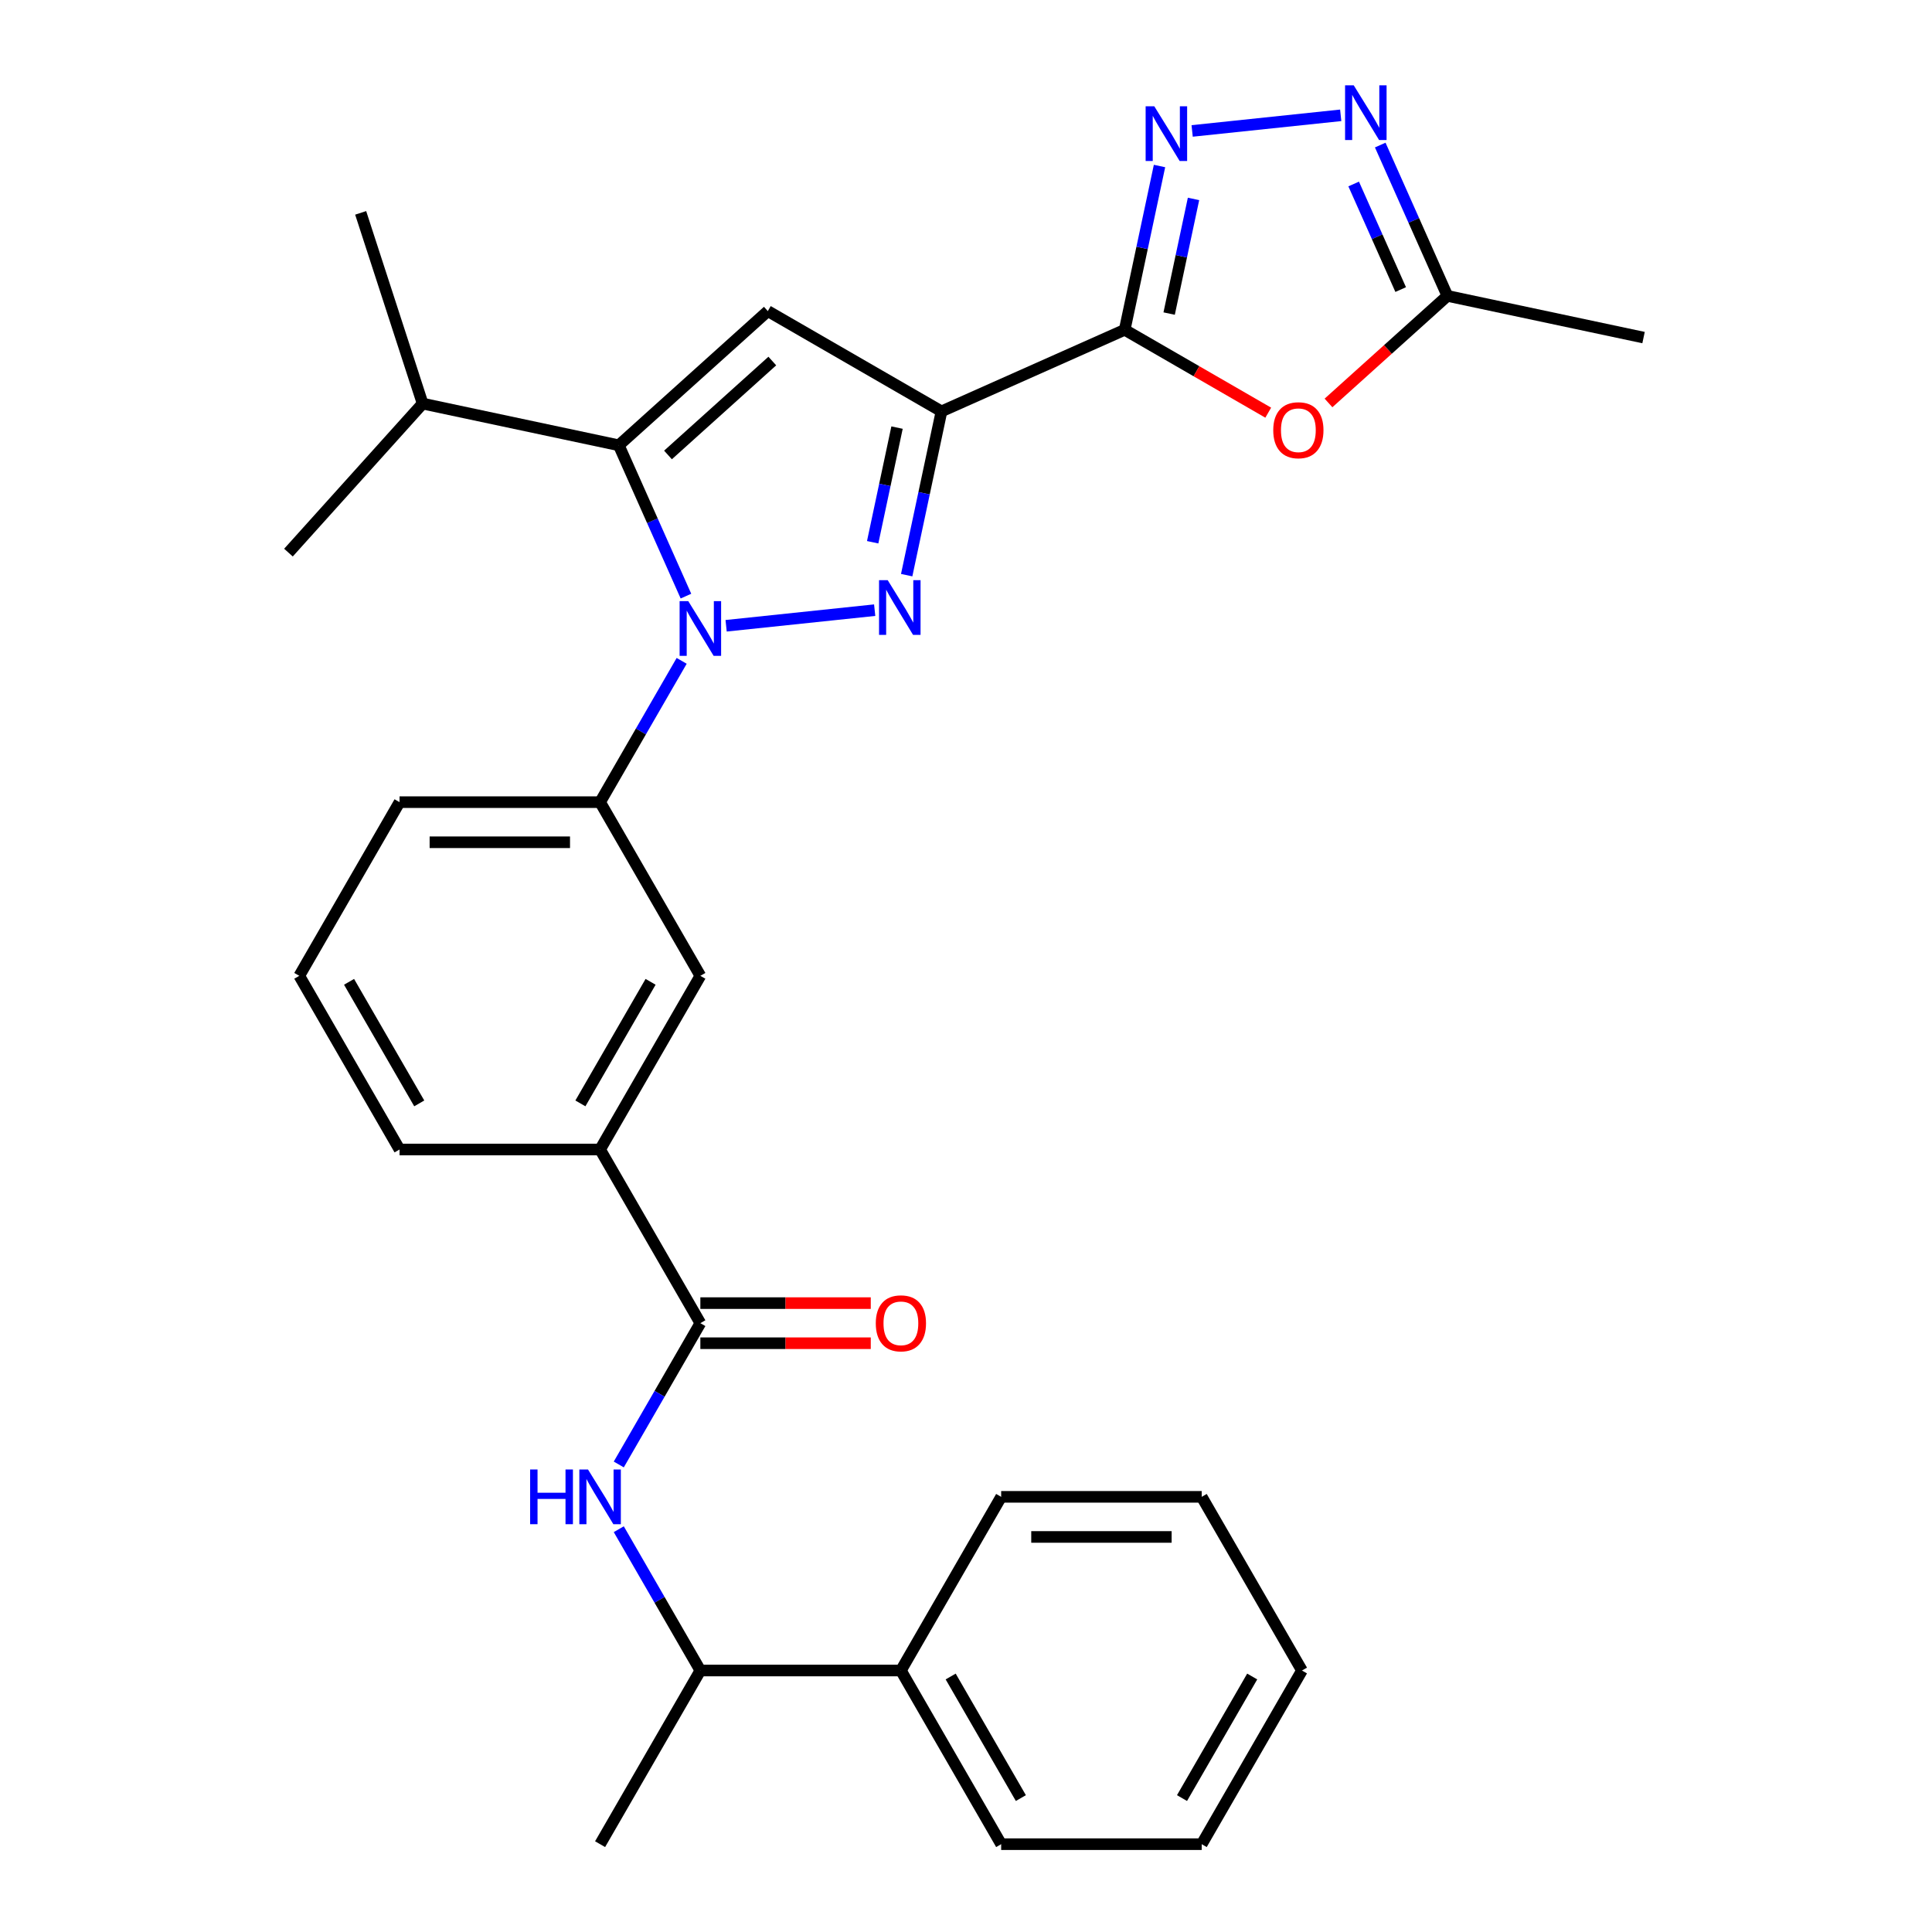 <?xml version='1.0' encoding='iso-8859-1'?>
<svg version='1.1' baseProfile='full'
              xmlns='http://www.w3.org/2000/svg'
                      xmlns:rdkit='http://www.rdkit.org/xml'
                      xmlns:xlink='http://www.w3.org/1999/xlink'
                  xml:space='preserve'
width='1000px' height='1000px' viewBox='0 0 1000 1000'>
<!-- END OF HEADER -->
<rect style='opacity:1.0;fill:#FFFFFF;stroke:none' width='1000' height='1000' x='0' y='0'> </rect>
<path class='bond-1' d='M 375.84,323.901 L 452.735,315.819' style='fill:none;fill-rule:evenodd;stroke:#0000FF;stroke-width:6px;stroke-linecap:butt;stroke-linejoin:miter;stroke-opacity:1' />
<path class='bond-3' d='M 355.045,308.548 L 337.666,269.513' style='fill:none;fill-rule:evenodd;stroke:#0000FF;stroke-width:6px;stroke-linecap:butt;stroke-linejoin:miter;stroke-opacity:1' />
<path class='bond-3' d='M 337.666,269.513 L 320.286,230.478' style='fill:none;fill-rule:evenodd;stroke:#000000;stroke-width:6px;stroke-linecap:butt;stroke-linejoin:miter;stroke-opacity:1' />
<path class='bond-9' d='M 352.831,342.058 L 331.718,378.626' style='fill:none;fill-rule:evenodd;stroke:#0000FF;stroke-width:6px;stroke-linecap:butt;stroke-linejoin:miter;stroke-opacity:1' />
<path class='bond-9' d='M 331.718,378.626 L 310.606,415.195' style='fill:none;fill-rule:evenodd;stroke:#000000;stroke-width:6px;stroke-linecap:butt;stroke-linejoin:miter;stroke-opacity:1' />
<path class='bond-0' d='M 487.315,212.923 L 478.305,255.31' style='fill:none;fill-rule:evenodd;stroke:#000000;stroke-width:6px;stroke-linecap:butt;stroke-linejoin:miter;stroke-opacity:1' />
<path class='bond-0' d='M 478.305,255.31 L 469.296,297.698' style='fill:none;fill-rule:evenodd;stroke:#0000FF;stroke-width:6px;stroke-linecap:butt;stroke-linejoin:miter;stroke-opacity:1' />
<path class='bond-0' d='M 464.306,221.323 L 457.999,250.994' style='fill:none;fill-rule:evenodd;stroke:#000000;stroke-width:6px;stroke-linecap:butt;stroke-linejoin:miter;stroke-opacity:1' />
<path class='bond-0' d='M 457.999,250.994 L 451.693,280.666' style='fill:none;fill-rule:evenodd;stroke:#0000FF;stroke-width:6px;stroke-linecap:butt;stroke-linejoin:miter;stroke-opacity:1' />
<path class='bond-2' d='M 487.315,212.923 L 582.139,170.704' style='fill:none;fill-rule:evenodd;stroke:#000000;stroke-width:6px;stroke-linecap:butt;stroke-linejoin:miter;stroke-opacity:1' />
<path class='bond-30' d='M 487.315,212.923 L 397.423,161.024' style='fill:none;fill-rule:evenodd;stroke:#000000;stroke-width:6px;stroke-linecap:butt;stroke-linejoin:miter;stroke-opacity:1' />
<path class='bond-5' d='M 582.139,170.704 L 591.149,128.317' style='fill:none;fill-rule:evenodd;stroke:#000000;stroke-width:6px;stroke-linecap:butt;stroke-linejoin:miter;stroke-opacity:1' />
<path class='bond-5' d='M 591.149,128.317 L 600.159,85.93' style='fill:none;fill-rule:evenodd;stroke:#0000FF;stroke-width:6px;stroke-linecap:butt;stroke-linejoin:miter;stroke-opacity:1' />
<path class='bond-5' d='M 605.148,162.304 L 611.455,132.633' style='fill:none;fill-rule:evenodd;stroke:#000000;stroke-width:6px;stroke-linecap:butt;stroke-linejoin:miter;stroke-opacity:1' />
<path class='bond-5' d='M 611.455,132.633 L 617.762,102.962' style='fill:none;fill-rule:evenodd;stroke:#0000FF;stroke-width:6px;stroke-linecap:butt;stroke-linejoin:miter;stroke-opacity:1' />
<path class='bond-6' d='M 582.139,170.704 L 619.288,192.152' style='fill:none;fill-rule:evenodd;stroke:#000000;stroke-width:6px;stroke-linecap:butt;stroke-linejoin:miter;stroke-opacity:1' />
<path class='bond-6' d='M 619.288,192.152 L 656.436,213.6' style='fill:none;fill-rule:evenodd;stroke:#FF0000;stroke-width:6px;stroke-linecap:butt;stroke-linejoin:miter;stroke-opacity:1' />
<path class='bond-4' d='M 320.286,230.478 L 397.423,161.024' style='fill:none;fill-rule:evenodd;stroke:#000000;stroke-width:6px;stroke-linecap:butt;stroke-linejoin:miter;stroke-opacity:1' />
<path class='bond-4' d='M 345.748,235.488 L 399.744,186.87' style='fill:none;fill-rule:evenodd;stroke:#000000;stroke-width:6px;stroke-linecap:butt;stroke-linejoin:miter;stroke-opacity:1' />
<path class='bond-16' d='M 320.286,230.478 L 218.756,208.898' style='fill:none;fill-rule:evenodd;stroke:#000000;stroke-width:6px;stroke-linecap:butt;stroke-linejoin:miter;stroke-opacity:1' />
<path class='bond-7' d='M 617.055,67.773 L 693.95,59.691' style='fill:none;fill-rule:evenodd;stroke:#0000FF;stroke-width:6px;stroke-linecap:butt;stroke-linejoin:miter;stroke-opacity:1' />
<path class='bond-10' d='M 687.626,208.562 L 718.397,180.855' style='fill:none;fill-rule:evenodd;stroke:#FF0000;stroke-width:6px;stroke-linecap:butt;stroke-linejoin:miter;stroke-opacity:1' />
<path class='bond-10' d='M 718.397,180.855 L 749.168,153.149' style='fill:none;fill-rule:evenodd;stroke:#000000;stroke-width:6px;stroke-linecap:butt;stroke-linejoin:miter;stroke-opacity:1' />
<path class='bond-32' d='M 714.41,75.08 L 731.789,114.114' style='fill:none;fill-rule:evenodd;stroke:#0000FF;stroke-width:6px;stroke-linecap:butt;stroke-linejoin:miter;stroke-opacity:1' />
<path class='bond-32' d='M 731.789,114.114 L 749.168,153.149' style='fill:none;fill-rule:evenodd;stroke:#000000;stroke-width:6px;stroke-linecap:butt;stroke-linejoin:miter;stroke-opacity:1' />
<path class='bond-32' d='M 700.658,95.234 L 712.824,122.558' style='fill:none;fill-rule:evenodd;stroke:#0000FF;stroke-width:6px;stroke-linecap:butt;stroke-linejoin:miter;stroke-opacity:1' />
<path class='bond-32' d='M 712.824,122.558 L 724.99,149.882' style='fill:none;fill-rule:evenodd;stroke:#000000;stroke-width:6px;stroke-linecap:butt;stroke-linejoin:miter;stroke-opacity:1' />
<path class='bond-8' d='M 362.505,684.87 L 310.606,594.978' style='fill:none;fill-rule:evenodd;stroke:#000000;stroke-width:6px;stroke-linecap:butt;stroke-linejoin:miter;stroke-opacity:1' />
<path class='bond-11' d='M 362.505,684.87 L 341.392,721.438' style='fill:none;fill-rule:evenodd;stroke:#000000;stroke-width:6px;stroke-linecap:butt;stroke-linejoin:miter;stroke-opacity:1' />
<path class='bond-11' d='M 341.392,721.438 L 320.279,758.007' style='fill:none;fill-rule:evenodd;stroke:#0000FF;stroke-width:6px;stroke-linecap:butt;stroke-linejoin:miter;stroke-opacity:1' />
<path class='bond-15' d='M 362.505,695.25 L 406.606,695.25' style='fill:none;fill-rule:evenodd;stroke:#000000;stroke-width:6px;stroke-linecap:butt;stroke-linejoin:miter;stroke-opacity:1' />
<path class='bond-15' d='M 406.606,695.25 L 450.708,695.25' style='fill:none;fill-rule:evenodd;stroke:#FF0000;stroke-width:6px;stroke-linecap:butt;stroke-linejoin:miter;stroke-opacity:1' />
<path class='bond-15' d='M 362.505,674.49 L 406.606,674.49' style='fill:none;fill-rule:evenodd;stroke:#000000;stroke-width:6px;stroke-linecap:butt;stroke-linejoin:miter;stroke-opacity:1' />
<path class='bond-15' d='M 406.606,674.49 L 450.708,674.49' style='fill:none;fill-rule:evenodd;stroke:#FF0000;stroke-width:6px;stroke-linecap:butt;stroke-linejoin:miter;stroke-opacity:1' />
<path class='bond-13' d='M 310.606,415.195 L 362.505,505.086' style='fill:none;fill-rule:evenodd;stroke:#000000;stroke-width:6px;stroke-linecap:butt;stroke-linejoin:miter;stroke-opacity:1' />
<path class='bond-18' d='M 310.606,415.195 L 206.808,415.195' style='fill:none;fill-rule:evenodd;stroke:#000000;stroke-width:6px;stroke-linecap:butt;stroke-linejoin:miter;stroke-opacity:1' />
<path class='bond-18' d='M 295.036,435.954 L 222.377,435.954' style='fill:none;fill-rule:evenodd;stroke:#000000;stroke-width:6px;stroke-linecap:butt;stroke-linejoin:miter;stroke-opacity:1' />
<path class='bond-20' d='M 749.168,153.149 L 850.698,174.73' style='fill:none;fill-rule:evenodd;stroke:#000000;stroke-width:6px;stroke-linecap:butt;stroke-linejoin:miter;stroke-opacity:1' />
<path class='bond-14' d='M 320.279,791.517 L 341.392,828.085' style='fill:none;fill-rule:evenodd;stroke:#0000FF;stroke-width:6px;stroke-linecap:butt;stroke-linejoin:miter;stroke-opacity:1' />
<path class='bond-14' d='M 341.392,828.085 L 362.505,864.654' style='fill:none;fill-rule:evenodd;stroke:#000000;stroke-width:6px;stroke-linecap:butt;stroke-linejoin:miter;stroke-opacity:1' />
<path class='bond-12' d='M 310.606,594.978 L 362.505,505.086' style='fill:none;fill-rule:evenodd;stroke:#000000;stroke-width:6px;stroke-linecap:butt;stroke-linejoin:miter;stroke-opacity:1' />
<path class='bond-12' d='M 300.412,571.115 L 336.742,508.19' style='fill:none;fill-rule:evenodd;stroke:#000000;stroke-width:6px;stroke-linecap:butt;stroke-linejoin:miter;stroke-opacity:1' />
<path class='bond-31' d='M 310.606,594.978 L 206.808,594.978' style='fill:none;fill-rule:evenodd;stroke:#000000;stroke-width:6px;stroke-linecap:butt;stroke-linejoin:miter;stroke-opacity:1' />
<path class='bond-17' d='M 362.505,864.654 L 466.303,864.654' style='fill:none;fill-rule:evenodd;stroke:#000000;stroke-width:6px;stroke-linecap:butt;stroke-linejoin:miter;stroke-opacity:1' />
<path class='bond-22' d='M 362.505,864.654 L 310.606,954.545' style='fill:none;fill-rule:evenodd;stroke:#000000;stroke-width:6px;stroke-linecap:butt;stroke-linejoin:miter;stroke-opacity:1' />
<path class='bond-25' d='M 218.756,208.898 L 186.681,110.18' style='fill:none;fill-rule:evenodd;stroke:#000000;stroke-width:6px;stroke-linecap:butt;stroke-linejoin:miter;stroke-opacity:1' />
<path class='bond-26' d='M 218.756,208.898 L 149.302,286.035' style='fill:none;fill-rule:evenodd;stroke:#000000;stroke-width:6px;stroke-linecap:butt;stroke-linejoin:miter;stroke-opacity:1' />
<path class='bond-23' d='M 466.303,864.654 L 518.202,954.545' style='fill:none;fill-rule:evenodd;stroke:#000000;stroke-width:6px;stroke-linecap:butt;stroke-linejoin:miter;stroke-opacity:1' />
<path class='bond-23' d='M 492.066,867.758 L 528.395,930.682' style='fill:none;fill-rule:evenodd;stroke:#000000;stroke-width:6px;stroke-linecap:butt;stroke-linejoin:miter;stroke-opacity:1' />
<path class='bond-24' d='M 466.303,864.654 L 518.202,774.762' style='fill:none;fill-rule:evenodd;stroke:#000000;stroke-width:6px;stroke-linecap:butt;stroke-linejoin:miter;stroke-opacity:1' />
<path class='bond-21' d='M 206.808,415.195 L 154.908,505.086' style='fill:none;fill-rule:evenodd;stroke:#000000;stroke-width:6px;stroke-linecap:butt;stroke-linejoin:miter;stroke-opacity:1' />
<path class='bond-19' d='M 206.808,594.978 L 154.908,505.086' style='fill:none;fill-rule:evenodd;stroke:#000000;stroke-width:6px;stroke-linecap:butt;stroke-linejoin:miter;stroke-opacity:1' />
<path class='bond-19' d='M 217.001,571.115 L 180.672,508.19' style='fill:none;fill-rule:evenodd;stroke:#000000;stroke-width:6px;stroke-linecap:butt;stroke-linejoin:miter;stroke-opacity:1' />
<path class='bond-28' d='M 518.202,954.545 L 622,954.545' style='fill:none;fill-rule:evenodd;stroke:#000000;stroke-width:6px;stroke-linecap:butt;stroke-linejoin:miter;stroke-opacity:1' />
<path class='bond-27' d='M 518.202,774.762 L 622,774.762' style='fill:none;fill-rule:evenodd;stroke:#000000;stroke-width:6px;stroke-linecap:butt;stroke-linejoin:miter;stroke-opacity:1' />
<path class='bond-27' d='M 533.772,795.521 L 606.43,795.521' style='fill:none;fill-rule:evenodd;stroke:#000000;stroke-width:6px;stroke-linecap:butt;stroke-linejoin:miter;stroke-opacity:1' />
<path class='bond-29' d='M 622,774.762 L 673.899,864.654' style='fill:none;fill-rule:evenodd;stroke:#000000;stroke-width:6px;stroke-linecap:butt;stroke-linejoin:miter;stroke-opacity:1' />
<path class='bond-33' d='M 622,954.545 L 673.899,864.654' style='fill:none;fill-rule:evenodd;stroke:#000000;stroke-width:6px;stroke-linecap:butt;stroke-linejoin:miter;stroke-opacity:1' />
<path class='bond-33' d='M 611.807,930.682 L 648.136,867.758' style='fill:none;fill-rule:evenodd;stroke:#000000;stroke-width:6px;stroke-linecap:butt;stroke-linejoin:miter;stroke-opacity:1' />
<path  class='atom-0' d='M 356.245 311.143
L 365.525 326.143
Q 366.445 327.623, 367.925 330.303
Q 369.405 332.983, 369.485 333.143
L 369.485 311.143
L 373.245 311.143
L 373.245 339.463
L 369.365 339.463
L 359.405 323.063
Q 358.245 321.143, 357.005 318.943
Q 355.805 316.743, 355.445 316.063
L 355.445 339.463
L 351.765 339.463
L 351.765 311.143
L 356.245 311.143
' fill='#0000FF'/>
<path  class='atom-2' d='M 459.474 300.293
L 468.754 315.293
Q 469.674 316.773, 471.154 319.453
Q 472.634 322.133, 472.714 322.293
L 472.714 300.293
L 476.474 300.293
L 476.474 328.613
L 472.594 328.613
L 462.634 312.213
Q 461.474 310.293, 460.234 308.093
Q 459.034 305.893, 458.674 305.213
L 458.674 328.613
L 454.994 328.613
L 454.994 300.293
L 459.474 300.293
' fill='#0000FF'/>
<path  class='atom-6' d='M 597.46 55.015
L 606.74 70.015
Q 607.66 71.495, 609.14 74.175
Q 610.62 76.855, 610.7 77.015
L 610.7 55.015
L 614.46 55.015
L 614.46 83.335
L 610.58 83.335
L 600.62 66.935
Q 599.46 65.015, 598.22 62.815
Q 597.02 60.615, 596.66 59.935
L 596.66 83.335
L 592.98 83.335
L 592.98 55.015
L 597.46 55.015
' fill='#0000FF'/>
<path  class='atom-7' d='M 659.031 222.684
Q 659.031 215.884, 662.391 212.084
Q 665.751 208.284, 672.031 208.284
Q 678.311 208.284, 681.671 212.084
Q 685.031 215.884, 685.031 222.684
Q 685.031 229.564, 681.631 233.484
Q 678.231 237.364, 672.031 237.364
Q 665.791 237.364, 662.391 233.484
Q 659.031 229.604, 659.031 222.684
M 672.031 234.164
Q 676.351 234.164, 678.671 231.284
Q 681.031 228.364, 681.031 222.684
Q 681.031 217.124, 678.671 214.324
Q 676.351 211.484, 672.031 211.484
Q 667.711 211.484, 665.351 214.284
Q 663.031 217.084, 663.031 222.684
Q 663.031 228.404, 665.351 231.284
Q 667.711 234.164, 672.031 234.164
' fill='#FF0000'/>
<path  class='atom-8' d='M 700.69 44.165
L 709.97 59.165
Q 710.89 60.645, 712.37 63.325
Q 713.85 66.005, 713.93 66.165
L 713.93 44.165
L 717.69 44.165
L 717.69 72.485
L 713.81 72.485
L 703.85 56.085
Q 702.69 54.165, 701.45 51.965
Q 700.25 49.765, 699.89 49.085
L 699.89 72.485
L 696.21 72.485
L 696.21 44.165
L 700.69 44.165
' fill='#0000FF'/>
<path  class='atom-12' d='M 274.386 760.602
L 278.226 760.602
L 278.226 772.642
L 292.706 772.642
L 292.706 760.602
L 296.546 760.602
L 296.546 788.922
L 292.706 788.922
L 292.706 775.842
L 278.226 775.842
L 278.226 788.922
L 274.386 788.922
L 274.386 760.602
' fill='#0000FF'/>
<path  class='atom-12' d='M 304.346 760.602
L 313.626 775.602
Q 314.546 777.082, 316.026 779.762
Q 317.506 782.442, 317.586 782.602
L 317.586 760.602
L 321.346 760.602
L 321.346 788.922
L 317.466 788.922
L 307.506 772.522
Q 306.346 770.602, 305.106 768.402
Q 303.906 766.202, 303.546 765.522
L 303.546 788.922
L 299.866 788.922
L 299.866 760.602
L 304.346 760.602
' fill='#0000FF'/>
<path  class='atom-16' d='M 453.303 684.95
Q 453.303 678.15, 456.663 674.35
Q 460.023 670.55, 466.303 670.55
Q 472.583 670.55, 475.943 674.35
Q 479.303 678.15, 479.303 684.95
Q 479.303 691.83, 475.903 695.75
Q 472.503 699.63, 466.303 699.63
Q 460.063 699.63, 456.663 695.75
Q 453.303 691.87, 453.303 684.95
M 466.303 696.43
Q 470.623 696.43, 472.943 693.55
Q 475.303 690.63, 475.303 684.95
Q 475.303 679.39, 472.943 676.59
Q 470.623 673.75, 466.303 673.75
Q 461.983 673.75, 459.623 676.55
Q 457.303 679.35, 457.303 684.95
Q 457.303 690.67, 459.623 693.55
Q 461.983 696.43, 466.303 696.43
' fill='#FF0000'/>
</svg>
